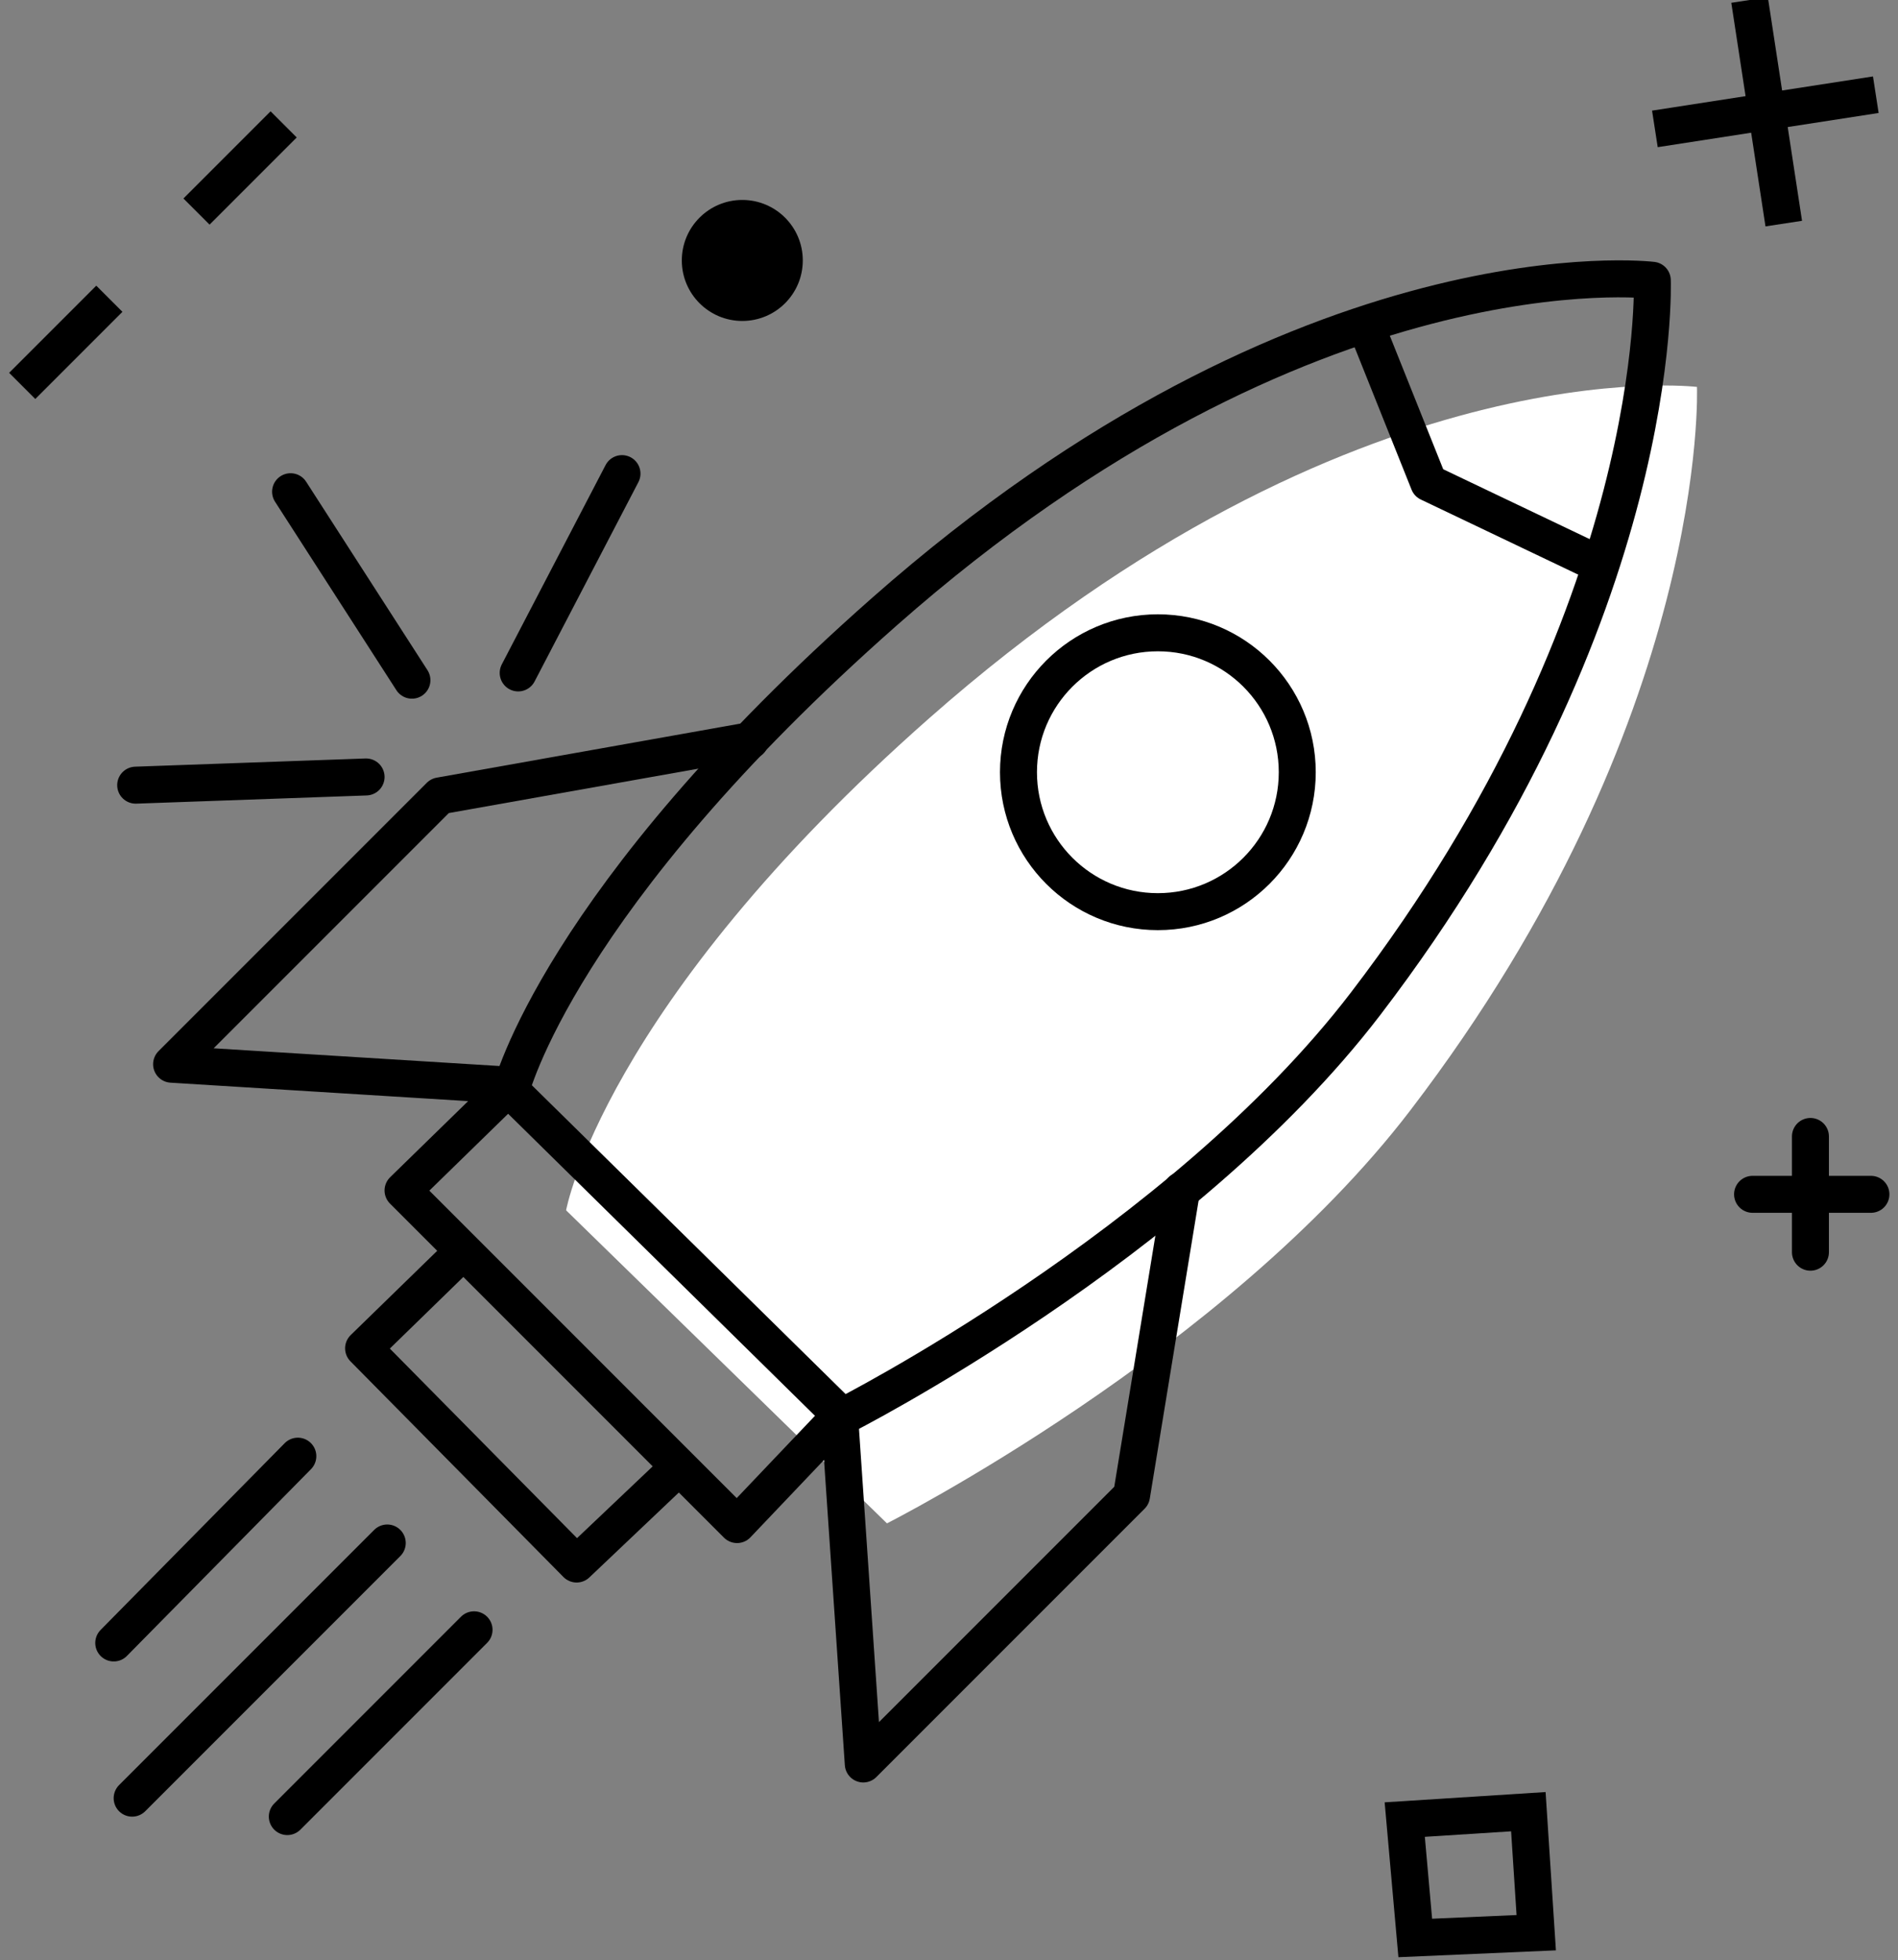 <svg width="154" height="159" viewBox="0 0 154 159" fill="none" xmlns="http://www.w3.org/2000/svg">
<rect x="0" y="0" width="154" height="159" fill="#808080" stroke="none"/>
<path d="M33.423 55.175L23.578 39.887M42.045 54.586L50.467 38.418M29.703 63.025L11.009 63.69" stroke="black" stroke-width="3" stroke-linecap="round" stroke-linejoin="round"/>
<path d="M124.007 146.959L124.647 156.775L114.831 157.202L113.978 147.599L124.007 146.959Z" stroke="black" stroke-width="3"/>
<circle cx="60.229" cy="21.127" r="4.908" fill="black"/>
<path d="M141.957 0L144.731 18.138M152.199 7.682L134.274 10.456" stroke="black" stroke-width="3"/>
<path d="M1.802 31.304L29.628 3.477" stroke="black" stroke-width="3" stroke-linejoin="round" stroke-dasharray="10 10"/>
<path d="M75.38 58.273C109.736 27.972 137.69 31.386 137.69 31.386C137.69 31.386 138.757 58.273 114.431 90.068C99.429 109.675 71.966 123.571 71.966 123.571L45.932 98.177C45.932 98.177 48.899 81.628 75.38 58.273Z" fill="white"/>
<path d="M110.803 26.362L115.925 39.166L129.795 45.781M95.866 96.568L91.811 121.322L70.045 143.088L68.125 114.92L59.803 123.669L55.108 118.975M60.87 60.078L35.689 64.56L13.923 86.326L41.451 88.033L32.702 96.568L37.61 101.476M37.61 101.476L29.501 109.372L46.786 126.87L55.108 118.975M37.61 101.476L55.108 118.975M31.421 125.163L10.722 145.862M24.166 118.121L9.229 133.272M23.312 147.356L38.463 132.205" stroke="black" stroke-width="3" stroke-linecap="round" stroke-linejoin="round"/>
<path d="M71.753 49.622C106.109 19.321 134.064 22.735 134.064 22.735C134.064 22.735 135.13 49.622 110.804 81.418C95.802 101.025 68.339 114.92 68.339 114.92L41.451 88.46C41.451 88.46 45.272 72.977 71.753 49.622Z" stroke="black" stroke-width="3" stroke-linecap="round" stroke-linejoin="round"/>
<circle cx="93.947" cy="62.641" r="11.31" stroke="black" stroke-width="3" stroke-linecap="round" stroke-linejoin="round"/>
<path d="M146.895 101.575V92.186M151.803 96.88H142.2" stroke="black" stroke-width="3" stroke-linecap="round" stroke-linejoin="round"/>
</svg>
